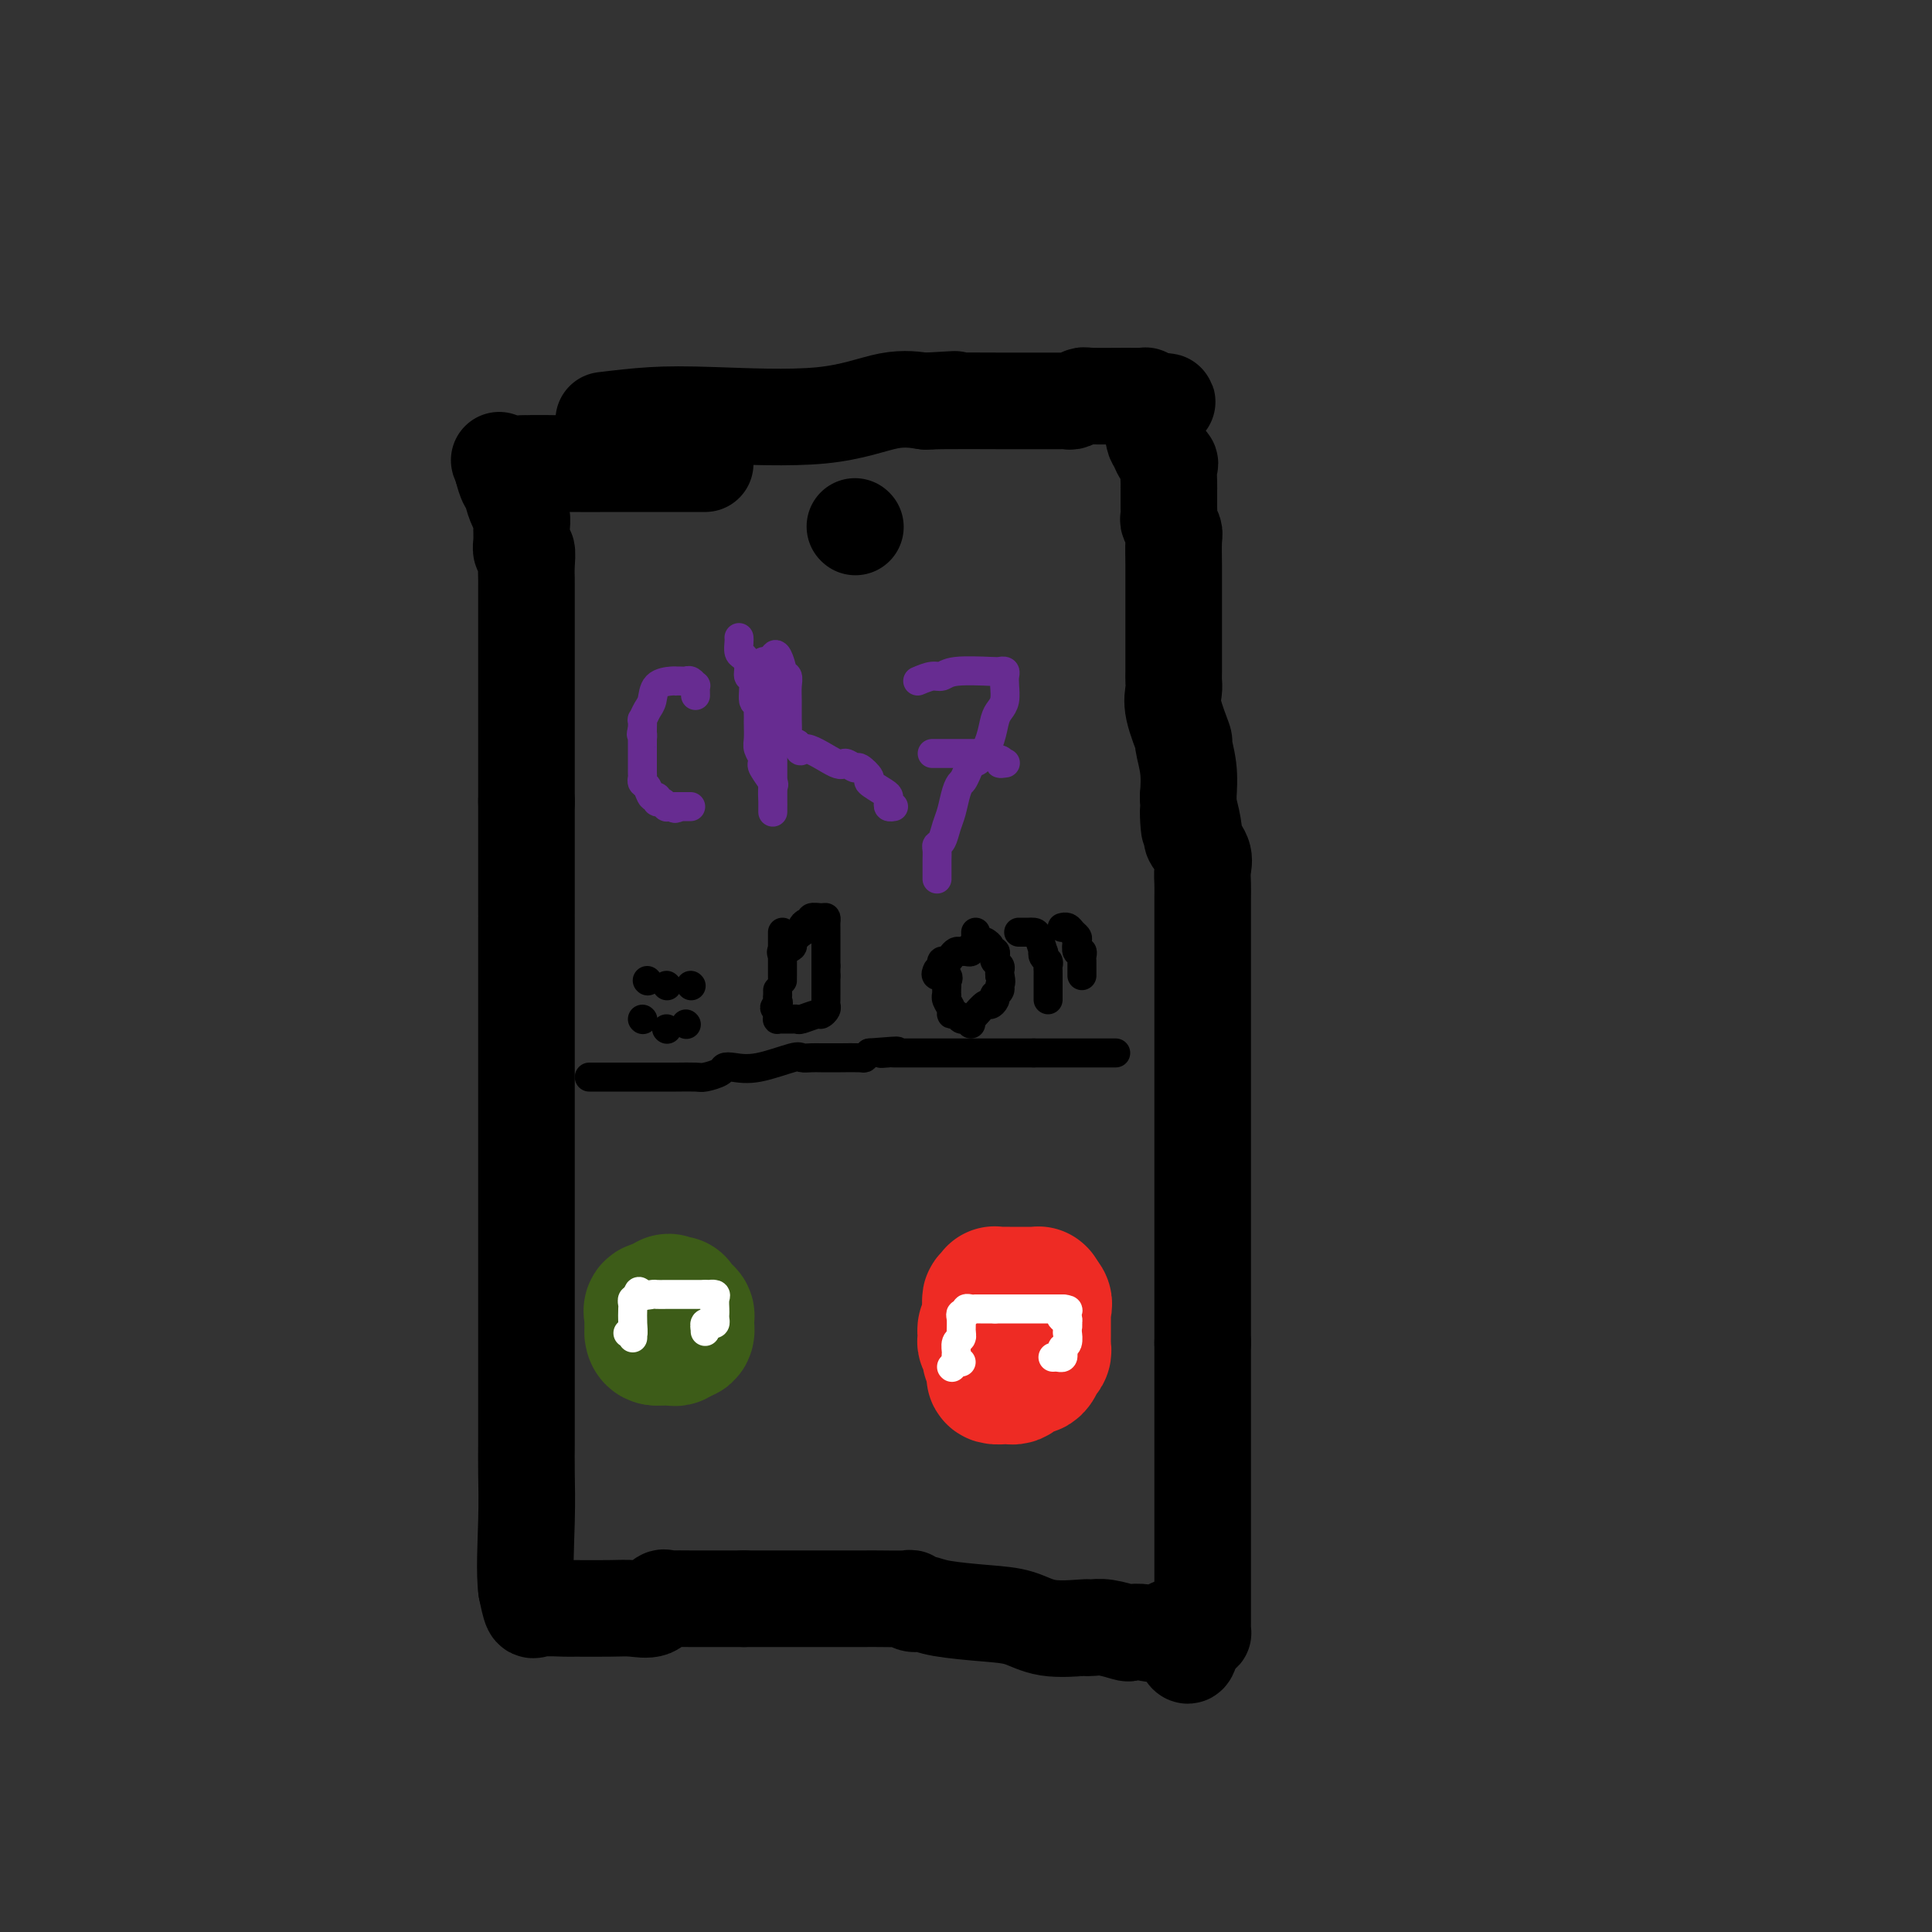 <svg viewBox='0 0 400 400' version='1.1' xmlns='http://www.w3.org/2000/svg' xmlns:xlink='http://www.w3.org/1999/xlink'><rect x="0" y="0" width="400" height="400" fill="#333333" stroke="none"/><g fill='none' stroke='#000000' stroke-width='20' stroke-linecap='round' stroke-linejoin='round'><path d='M125,87c3.323,-0.398 6.645,-0.797 10,-1c3.355,-0.203 6.741,-0.212 13,0c6.259,0.212 15.389,0.644 22,0c6.611,-0.644 10.703,-2.366 14,-3c3.297,-0.634 5.799,-0.181 7,0c1.201,0.181 1.100,0.091 1,0'/><path d='M192,83c10.619,-0.619 3.668,-0.166 1,0c-2.668,0.166 -1.051,0.044 2,0c3.051,-0.044 7.537,-0.011 12,0c4.463,0.011 8.902,-0.001 11,0c2.098,0.001 1.856,0.014 2,0c0.144,-0.014 0.674,-0.056 1,0c0.326,0.056 0.449,0.211 1,0c0.551,-0.211 1.530,-0.789 2,-1c0.470,-0.211 0.430,-0.054 2,0c1.570,0.054 4.751,0.004 7,0c2.249,-0.004 3.567,0.037 4,0c0.433,-0.037 -0.019,-0.154 0,0c0.019,0.154 0.510,0.577 1,1'/><path d='M238,83c7.128,0.105 1.946,0.368 0,1c-1.946,0.632 -0.658,1.632 0,3c0.658,1.368 0.684,3.105 1,4c0.316,0.895 0.922,0.947 1,1c0.078,0.053 -0.371,0.106 0,1c0.371,0.894 1.564,2.630 2,3c0.436,0.370 0.117,-0.627 0,0c-0.117,0.627 -0.031,2.878 0,4c0.031,1.122 0.009,1.117 0,1c-0.009,-0.117 -0.003,-0.345 0,0c0.003,0.345 0.005,1.262 0,2c-0.005,0.738 -0.015,1.297 0,2c0.015,0.703 0.057,1.550 0,2c-0.057,0.450 -0.211,0.503 0,1c0.211,0.497 0.789,1.437 1,2c0.211,0.563 0.057,0.748 0,2c-0.057,1.252 -0.015,3.573 0,5c0.015,1.427 0.004,1.962 0,3c-0.004,1.038 -0.001,2.580 0,4c0.001,1.420 0.000,2.719 0,3c-0.000,0.281 -0.000,-0.455 0,0c0.000,0.455 -0.000,2.100 0,3c0.000,0.900 0.001,1.055 0,2c-0.001,0.945 -0.002,2.679 0,4c0.002,1.321 0.008,2.229 0,3c-0.008,0.771 -0.031,1.404 0,2c0.031,0.596 0.117,1.155 0,2c-0.117,0.845 -0.437,1.978 0,4c0.437,2.022 1.633,4.934 2,6c0.367,1.066 -0.093,0.287 0,1c0.093,0.713 0.741,2.918 1,5c0.259,2.082 0.130,4.041 0,6'/><path d='M246,165c0.560,11.203 -0.038,4.709 0,3c0.038,-1.709 0.714,1.365 1,3c0.286,1.635 0.182,1.830 0,2c-0.182,0.170 -0.441,0.314 0,1c0.441,0.686 1.582,1.915 2,3c0.418,1.085 0.112,2.025 0,3c-0.112,0.975 -0.030,1.986 0,3c0.030,1.014 0.008,2.033 0,3c-0.008,0.967 -0.002,1.883 0,3c0.002,1.117 0.001,2.434 0,4c-0.001,1.566 -0.000,3.381 0,4c0.000,0.619 0.000,0.043 0,1c-0.000,0.957 -0.000,3.447 0,6c0.000,2.553 0.000,5.167 0,7c-0.000,1.833 -0.000,2.883 0,4c0.000,1.117 0.000,2.301 0,3c-0.000,0.699 -0.000,0.911 0,1c0.000,0.089 0.000,0.053 0,1c-0.000,0.947 -0.000,2.876 0,4c0.000,1.124 0.000,1.443 0,2c-0.000,0.557 -0.000,1.352 0,2c0.000,0.648 0.000,1.150 0,2c-0.000,0.850 -0.000,2.046 0,3c0.000,0.954 0.000,1.664 0,3c-0.000,1.336 -0.000,3.299 0,4c0.000,0.701 0.000,0.140 0,1c-0.000,0.860 -0.000,3.140 0,5c0.000,1.860 0.000,3.301 0,5c-0.000,1.699 0.000,3.655 0,5c-0.000,1.345 0.000,2.080 0,3c-0.000,0.920 0.000,2.027 0,3c-0.000,0.973 0.000,1.813 0,3c-0.000,1.187 0.000,2.720 0,4c-0.000,1.280 0.000,2.306 0,3c-0.000,0.694 0.000,1.055 0,2c0.000,0.945 0.000,2.472 0,4'/><path d='M249,278c0.000,16.345 0.000,6.707 0,4c-0.000,-2.707 -0.000,1.518 0,4c0.000,2.482 0.000,3.220 0,4c-0.000,0.780 -0.000,1.602 0,3c0.000,1.398 0.000,3.371 0,5c-0.000,1.629 -0.000,2.913 0,4c0.000,1.087 0.000,1.976 0,3c-0.000,1.024 -0.000,2.182 0,3c0.000,0.818 0.000,1.295 0,2c-0.000,0.705 -0.000,1.638 0,2c0.000,0.362 0.000,0.151 0,1c-0.000,0.849 -0.000,2.756 0,4c0.000,1.244 0.000,1.824 0,3c-0.000,1.176 -0.000,2.948 0,4c0.000,1.052 0.000,1.383 0,2c-0.000,0.617 -0.000,1.521 0,2c0.000,0.479 0.000,0.534 0,1c-0.000,0.466 -0.000,1.344 0,2c0.000,0.656 0.001,1.090 0,2c-0.001,0.910 -0.003,2.296 0,3c0.003,0.704 0.012,0.724 0,1c-0.012,0.276 -0.044,0.806 0,1c0.044,0.194 0.166,0.052 0,0c-0.166,-0.052 -0.619,-0.015 -1,0c-0.381,0.015 -0.691,0.007 -1,0'/><path d='M247,338c-0.859,9.282 -2.006,2.488 -3,0c-0.994,-2.488 -1.834,-0.670 -3,0c-1.166,0.670 -2.659,0.194 -4,0c-1.341,-0.194 -2.532,-0.104 -3,0c-0.468,0.104 -0.214,0.224 -1,0c-0.786,-0.224 -2.610,-0.790 -4,-1c-1.390,-0.210 -2.344,-0.063 -3,0c-0.656,0.063 -1.013,0.042 -1,0c0.013,-0.042 0.397,-0.105 -1,0c-1.397,0.105 -4.577,0.378 -7,0c-2.423,-0.378 -4.091,-1.407 -6,-2c-1.909,-0.593 -4.058,-0.751 -7,-1c-2.942,-0.249 -6.677,-0.588 -9,-1c-2.323,-0.412 -3.232,-0.895 -4,-1c-0.768,-0.105 -1.393,0.168 -2,0c-0.607,-0.168 -1.196,-0.777 -1,-1c0.196,-0.223 1.178,-0.060 0,0c-1.178,0.060 -4.516,0.016 -6,0c-1.484,-0.016 -1.115,-0.004 -3,0c-1.885,0.004 -6.025,0.001 -9,0c-2.975,-0.001 -4.786,-0.000 -7,0c-2.214,0.000 -4.831,0.000 -6,0c-1.169,-0.000 -0.892,-0.000 -1,0c-0.108,0.000 -0.602,0.000 -1,0c-0.398,-0.000 -0.699,-0.000 -1,0'/><path d='M154,331c-5.473,-0.000 -2.157,-0.000 -1,0c1.157,0.000 0.153,0.001 -1,0c-1.153,-0.001 -2.455,-0.002 -4,0c-1.545,0.002 -3.332,0.008 -5,0c-1.668,-0.008 -3.215,-0.030 -4,0c-0.785,0.030 -0.807,0.113 -1,0c-0.193,-0.113 -0.557,-0.423 -1,0c-0.443,0.423 -0.965,1.578 -2,2c-1.035,0.422 -2.581,0.112 -4,0c-1.419,-0.112 -2.709,-0.027 -5,0c-2.291,0.027 -5.584,-0.004 -7,0c-1.416,0.004 -0.957,0.042 -2,0c-1.043,-0.042 -3.589,-0.165 -5,0c-1.411,0.165 -1.689,0.619 -2,0c-0.311,-0.619 -0.656,-2.309 -1,-4'/><path d='M109,329c-0.464,-3.271 -0.124,-9.449 0,-14c0.124,-4.551 0.033,-7.475 0,-10c-0.033,-2.525 -0.009,-4.651 0,-6c0.009,-1.349 0.002,-1.923 0,-3c-0.002,-1.077 -0.001,-2.659 0,-4c0.001,-1.341 0.000,-2.440 0,-3c-0.000,-0.560 -0.000,-0.581 0,-2c0.000,-1.419 0.000,-4.237 0,-6c-0.000,-1.763 -0.000,-2.472 0,-4c0.000,-1.528 0.000,-3.875 0,-5c-0.000,-1.125 -0.000,-1.029 0,-2c0.000,-0.971 0.000,-3.008 0,-5c-0.000,-1.992 -0.000,-3.940 0,-6c0.000,-2.060 0.000,-4.234 0,-6c-0.000,-1.766 -0.000,-3.124 0,-4c0.000,-0.876 0.000,-1.271 0,-3c-0.000,-1.729 -0.000,-4.793 0,-7c0.000,-2.207 0.000,-3.557 0,-6c-0.000,-2.443 -0.000,-5.978 0,-8c0.000,-2.022 0.000,-2.529 0,-4c-0.000,-1.471 -0.000,-3.905 0,-6c0.000,-2.095 0.000,-3.852 0,-6c-0.000,-2.148 -0.000,-4.686 0,-7c0.000,-2.314 0.000,-4.403 0,-5c0.000,-0.597 0.000,0.300 0,-1c0.000,-1.300 0.000,-4.795 0,-6c0.000,-1.205 0.000,-0.118 0,-1c0.000,-0.882 0.000,-3.732 0,-5c0.000,-1.268 0.000,-0.953 0,-2c0.000,-1.047 0.000,-3.456 0,-5c0.000,-1.544 0.000,-2.223 0,-4c0.000,-1.777 -0.000,-4.650 0,-6c0.000,-1.350 0.000,-1.175 0,-1'/><path d='M109,166c0.000,-26.085 0.000,-9.797 0,-4c-0.000,5.797 -0.000,1.105 0,-1c0.000,-2.105 0.000,-1.622 0,-2c-0.000,-0.378 -0.000,-1.617 0,-3c0.000,-1.383 0.000,-2.909 0,-4c-0.000,-1.091 -0.000,-1.746 0,-2c0.000,-0.254 0.000,-0.106 0,-1c-0.000,-0.894 -0.000,-2.828 0,-4c0.000,-1.172 0.000,-1.580 0,-2c-0.000,-0.420 -0.000,-0.852 0,-2c0.000,-1.148 0.000,-3.013 0,-4c-0.000,-0.987 -0.000,-1.097 0,-2c0.000,-0.903 0.000,-2.599 0,-4c-0.000,-1.401 -0.000,-2.508 0,-3c0.000,-0.492 0.000,-0.368 0,-1c-0.000,-0.632 -0.000,-2.020 0,-3c0.000,-0.980 0.001,-1.553 0,-2c-0.001,-0.447 -0.004,-0.769 0,-1c0.004,-0.231 0.015,-0.370 0,-1c-0.015,-0.630 -0.057,-1.751 0,-3c0.057,-1.249 0.211,-2.625 0,-3c-0.211,-0.375 -0.789,0.251 -1,0c-0.211,-0.251 -0.056,-1.380 0,-2c0.056,-0.620 0.012,-0.731 0,-1c-0.012,-0.269 0.007,-0.695 0,-1c-0.007,-0.305 -0.040,-0.488 0,-1c0.040,-0.512 0.151,-1.354 0,-2c-0.151,-0.646 -0.565,-1.096 -1,-2c-0.435,-0.904 -0.890,-2.263 -1,-3c-0.110,-0.737 0.124,-0.852 0,-1c-0.124,-0.148 -0.607,-0.328 -1,-1c-0.393,-0.672 -0.697,-1.836 -1,-3'/><path d='M104,97c-0.956,-2.867 -0.844,-1.533 0,-1c0.844,0.533 2.422,0.267 4,0'/><path d='M108,96c2.585,-0.155 7.046,-0.041 10,0c2.954,0.041 4.400,0.011 9,0c4.600,-0.011 12.354,-0.003 16,0c3.646,0.003 3.185,0.001 3,0c-0.185,-0.001 -0.092,-0.000 0,0'/><path d='M177,109c0.000,0.000 0.100,0.100 0.1,0.1'/></g>
<g fill='none' stroke='#672C91' stroke-width='6' stroke-linecap='round' stroke-linejoin='round'><path d='M144,144c-0.024,-0.876 -0.048,-1.751 0,-2c0.048,-0.249 0.167,0.129 0,0c-0.167,-0.129 -0.619,-0.767 -1,-1c-0.381,-0.233 -0.692,-0.063 -1,0c-0.308,0.063 -0.615,0.018 -1,0c-0.385,-0.018 -0.849,-0.009 -1,0c-0.151,0.009 0.009,0.018 0,0c-0.009,-0.018 -0.188,-0.064 -1,0c-0.812,0.064 -2.256,0.236 -3,1c-0.744,0.764 -0.788,2.119 -1,3c-0.212,0.881 -0.593,1.288 -1,2c-0.407,0.712 -0.840,1.730 -1,2c-0.160,0.270 -0.046,-0.209 0,0c0.046,0.209 0.023,1.104 0,2'/><path d='M133,151c-0.464,1.557 -0.124,0.950 0,1c0.124,0.050 0.033,0.759 0,1c-0.033,0.241 -0.009,0.015 0,0c0.009,-0.015 0.002,0.181 0,1c-0.002,0.819 -0.000,2.261 0,3c0.000,0.739 -0.001,0.776 0,1c0.001,0.224 0.003,0.636 0,1c-0.003,0.364 -0.012,0.680 0,1c0.012,0.320 0.046,0.645 0,1c-0.046,0.355 -0.171,0.740 0,1c0.171,0.260 0.637,0.394 1,1c0.363,0.606 0.623,1.683 1,2c0.377,0.317 0.871,-0.125 1,0c0.129,0.125 -0.106,0.818 0,1c0.106,0.182 0.554,-0.147 1,0c0.446,0.147 0.889,0.770 1,1c0.111,0.230 -0.111,0.066 0,0c0.111,-0.066 0.556,-0.033 1,0'/><path d='M139,167c1.000,0.667 1.000,0.333 1,0'/><path d='M140,167c0.337,0.000 0.678,0.000 1,0c0.322,0.000 0.625,0.000 1,0c0.375,0.000 0.821,0.000 1,0c0.179,0.000 0.089,0.000 0,0'/><path d='M153,132c0.022,0.215 0.043,0.429 0,1c-0.043,0.571 -0.151,1.498 0,2c0.151,0.502 0.561,0.581 1,1c0.439,0.419 0.906,1.180 1,2c0.094,0.820 -0.185,1.700 0,2c0.185,0.300 0.834,0.020 1,1c0.166,0.980 -0.152,3.219 0,4c0.152,0.781 0.773,0.105 1,0c0.227,-0.105 0.061,0.360 0,1c-0.061,0.640 -0.017,1.456 0,2c0.017,0.544 0.008,0.818 0,1c-0.008,0.182 -0.016,0.273 0,1c0.016,0.727 0.055,2.091 0,3c-0.055,0.909 -0.203,1.365 0,2c0.203,0.635 0.758,1.449 1,2c0.242,0.551 0.170,0.838 0,1c-0.170,0.162 -0.438,0.199 0,1c0.438,0.801 1.581,2.366 2,3c0.419,0.634 0.112,0.339 0,1c-0.112,0.661 -0.030,2.280 0,3c0.030,0.720 0.008,0.540 0,1c-0.008,0.460 -0.002,1.560 0,1c0.002,-0.560 0.001,-2.780 0,-5'/><path d='M160,163c-0.000,-1.238 -0.000,-2.832 0,-4c0.000,-1.168 0.000,-1.908 0,-3c-0.000,-1.092 -0.000,-2.535 0,-3c0.000,-0.465 0.000,0.046 0,0c-0.000,-0.046 -0.000,-0.651 0,-1c0.000,-0.349 0.001,-0.442 0,-1c-0.001,-0.558 -0.003,-1.579 0,-2c0.003,-0.421 0.011,-0.240 0,-1c-0.011,-0.760 -0.041,-2.459 0,-3c0.041,-0.541 0.155,0.077 0,0c-0.155,-0.077 -0.577,-0.851 -1,-1c-0.423,-0.149 -0.845,0.325 -1,0c-0.155,-0.325 -0.043,-1.450 0,-2c0.043,-0.550 0.017,-0.526 0,-1c-0.017,-0.474 -0.025,-1.447 0,-2c0.025,-0.553 0.084,-0.687 0,-1c-0.084,-0.313 -0.310,-0.804 0,-1c0.310,-0.196 1.155,-0.098 2,0'/><path d='M160,137c0.469,-3.636 1.642,0.274 2,2c0.358,1.726 -0.100,1.270 0,1c0.100,-0.270 0.759,-0.353 1,0c0.241,0.353 0.063,1.141 0,2c-0.063,0.859 -0.011,1.788 0,3c0.011,1.212 -0.018,2.706 0,4c0.018,1.294 0.082,2.387 0,3c-0.082,0.613 -0.309,0.747 0,1c0.309,0.253 1.155,0.627 2,1'/><path d='M165,154c0.887,2.669 0.603,0.843 2,1c1.397,0.157 4.474,2.298 6,3c1.526,0.702 1.502,-0.034 2,0c0.498,0.034 1.517,0.839 2,1c0.483,0.161 0.431,-0.322 1,0c0.569,0.322 1.761,1.448 2,2c0.239,0.552 -0.473,0.530 0,1c0.473,0.470 2.130,1.432 3,2c0.870,0.568 0.951,0.740 1,1c0.049,0.260 0.065,0.606 0,1c-0.065,0.394 -0.210,0.837 0,1c0.210,0.163 0.774,0.047 1,0c0.226,-0.047 0.113,-0.023 0,0'/><path d='M190,141c1.079,-0.453 2.159,-0.906 3,-1c0.841,-0.094 1.445,0.170 2,0c0.555,-0.170 1.063,-0.775 3,-1c1.937,-0.225 5.303,-0.069 7,0c1.697,0.069 1.723,0.053 2,0c0.277,-0.053 0.803,-0.141 1,0c0.197,0.141 0.064,0.512 0,1c-0.064,0.488 -0.058,1.095 0,2c0.058,0.905 0.167,2.109 0,3c-0.167,0.891 -0.611,1.468 -1,2c-0.389,0.532 -0.723,1.019 -1,2c-0.277,0.981 -0.498,2.456 -1,4c-0.502,1.544 -1.286,3.155 -2,4c-0.714,0.845 -1.357,0.922 -2,1'/><path d='M201,158c-1.488,3.779 -1.708,3.727 -2,4c-0.292,0.273 -0.656,0.871 -1,2c-0.344,1.129 -0.666,2.788 -1,4c-0.334,1.212 -0.678,1.978 -1,3c-0.322,1.022 -0.622,2.301 -1,3c-0.378,0.699 -0.833,0.817 -1,1c-0.167,0.183 -0.045,0.430 0,1c0.045,0.570 0.012,1.463 0,2c-0.012,0.537 -0.003,0.719 0,1c0.003,0.281 0.001,0.663 0,1c-0.001,0.337 -0.000,0.629 0,1c0.000,0.371 0.000,0.820 0,1c-0.000,0.180 -0.000,0.090 0,0'/><path d='M193,156c0.333,0.000 0.667,0.000 1,0c0.333,-0.000 0.667,-0.000 1,0c0.333,0.000 0.667,0.000 1,0c0.333,-0.000 0.666,-0.000 1,0c0.334,0.000 0.668,0.000 1,0c0.332,-0.000 0.662,-0.000 1,0c0.338,0.000 0.686,0.000 1,0c0.314,-0.000 0.595,-0.001 1,0c0.405,0.001 0.935,0.003 1,0c0.065,-0.003 -0.333,-0.011 0,0c0.333,0.011 1.397,0.041 2,0c0.603,-0.041 0.744,-0.155 1,0c0.256,0.155 0.628,0.577 1,1'/><path d='M206,157c2.179,0.381 1.125,0.833 1,1c-0.125,0.167 0.679,0.048 1,0c0.321,-0.048 0.161,-0.024 0,0'/></g>
<g fill='none' stroke='#3D5C18' stroke-width='28' stroke-linecap='round' stroke-linejoin='round'><path d='M136,272c1.726,0.024 3.452,0.048 4,0c0.548,-0.048 -0.083,-0.167 0,0c0.083,0.167 0.881,0.619 1,1c0.119,0.381 -0.440,0.690 -1,1'/><path d='M140,274c0.663,0.278 0.322,-0.029 0,0c-0.322,0.029 -0.625,0.392 -1,0c-0.375,-0.392 -0.821,-1.541 -1,-2c-0.179,-0.459 -0.089,-0.230 0,0'/><path d='M138,272c-0.144,-0.301 0.497,-0.052 1,0c0.503,0.052 0.866,-0.092 1,0c0.134,0.092 0.037,0.421 0,1c-0.037,0.579 -0.013,1.409 0,2c0.013,0.591 0.015,0.943 0,1c-0.015,0.057 -0.045,-0.181 0,0c0.045,0.181 0.167,0.781 0,1c-0.167,0.219 -0.622,0.059 -1,0c-0.378,-0.059 -0.679,-0.016 -1,0c-0.321,0.016 -0.663,0.005 -1,0c-0.337,-0.005 -0.668,-0.002 -1,0'/><path d='M136,277c-0.845,0.080 -0.958,-0.720 -1,-1c-0.042,-0.280 -0.013,-0.040 0,0c0.013,0.040 0.010,-0.119 0,-1c-0.010,-0.881 -0.027,-2.484 0,-3c0.027,-0.516 0.098,0.055 0,0c-0.098,-0.055 -0.367,-0.736 0,-1c0.367,-0.264 1.368,-0.109 2,0c0.632,0.109 0.895,0.174 1,0c0.105,-0.174 0.053,-0.587 0,-1'/><path d='M138,270c0.478,-1.086 0.671,-0.302 1,0c0.329,0.302 0.792,0.123 1,0c0.208,-0.123 0.160,-0.189 0,0c-0.160,0.189 -0.433,0.633 0,1c0.433,0.367 1.573,0.659 2,1c0.427,0.341 0.142,0.732 0,1c-0.142,0.268 -0.141,0.412 0,1c0.141,0.588 0.423,1.620 0,2c-0.423,0.380 -1.549,0.109 -2,0c-0.451,-0.109 -0.225,-0.054 0,0'/></g>
<g fill='none' stroke='#EE2B24' stroke-width='28' stroke-linecap='round' stroke-linejoin='round'><path d='M205,272c0.002,0.092 0.004,0.183 0,0c-0.004,-0.183 -0.015,-0.641 0,-1c0.015,-0.359 0.056,-0.618 0,-1c-0.056,-0.382 -0.209,-0.887 0,-1c0.209,-0.113 0.780,0.166 1,0c0.220,-0.166 0.090,-0.776 0,-1c-0.090,-0.224 -0.140,-0.060 0,0c0.140,0.060 0.471,0.016 1,0c0.529,-0.016 1.255,-0.004 2,0c0.745,0.004 1.510,0.001 2,0c0.490,-0.001 0.706,-0.000 1,0c0.294,0.000 0.667,-0.001 1,0c0.333,0.001 0.625,0.003 1,0c0.375,-0.003 0.832,-0.011 1,0c0.168,0.011 0.045,0.041 0,0c-0.045,-0.041 -0.013,-0.155 0,0c0.013,0.155 0.006,0.577 0,1'/><path d='M215,269c1.773,0.376 1.207,1.315 1,2c-0.207,0.685 -0.055,1.115 0,1c0.055,-0.115 0.015,-0.774 0,0c-0.015,0.774 -0.003,2.981 0,4c0.003,1.019 -0.003,0.851 0,1c0.003,0.149 0.015,0.615 0,1c-0.015,0.385 -0.056,0.690 0,1c0.056,0.310 0.209,0.627 0,1c-0.209,0.373 -0.781,0.803 -1,1c-0.219,0.197 -0.086,0.161 0,0c0.086,-0.161 0.125,-0.446 0,0c-0.125,0.446 -0.415,1.622 -1,2c-0.585,0.378 -1.465,-0.042 -2,0c-0.535,0.042 -0.725,0.548 -1,1c-0.275,0.452 -0.634,0.851 -1,1c-0.366,0.149 -0.738,0.047 -1,0c-0.262,-0.047 -0.414,-0.041 -1,0c-0.586,0.041 -1.607,0.117 -2,0c-0.393,-0.117 -0.158,-0.427 0,-1c0.158,-0.573 0.240,-1.410 0,-2c-0.240,-0.590 -0.800,-0.932 -1,-1c-0.200,-0.068 -0.039,0.137 0,0c0.039,-0.137 -0.042,-0.615 0,-1c0.042,-0.385 0.208,-0.677 0,-1c-0.208,-0.323 -0.788,-0.678 -1,-1c-0.212,-0.322 -0.054,-0.611 0,-1c0.054,-0.389 0.003,-0.878 0,-1c-0.003,-0.122 0.040,0.122 0,0c-0.040,-0.122 -0.165,-0.610 0,-1c0.165,-0.390 0.618,-0.683 1,-1c0.382,-0.317 0.691,-0.659 1,-1'/><path d='M206,273c-0.295,-2.038 -0.034,-1.135 0,-1c0.034,0.135 -0.159,-0.500 0,-1c0.159,-0.500 0.670,-0.867 1,-1c0.330,-0.133 0.480,-0.032 1,0c0.520,0.032 1.411,-0.007 2,0c0.589,0.007 0.876,0.058 1,0c0.124,-0.058 0.085,-0.226 0,0c-0.085,0.226 -0.215,0.847 0,1c0.215,0.153 0.775,-0.163 1,0c0.225,0.163 0.117,0.804 0,1c-0.117,0.196 -0.241,-0.052 0,0c0.241,0.052 0.848,0.406 1,1c0.152,0.594 -0.151,1.429 0,2c0.151,0.571 0.758,0.877 1,1c0.242,0.123 0.121,0.061 0,0'/></g>
<g fill='none' stroke='#FFFFFF' stroke-width='6' stroke-linecap='round' stroke-linejoin='round'><path d='M130,276c0.423,0.036 0.845,0.071 1,0c0.155,-0.071 0.042,-0.250 0,0c-0.042,0.250 -0.012,0.929 0,1c0.012,0.071 0.006,-0.464 0,-1'/><path d='M131,276c0.156,-0.283 0.045,-0.989 0,-2c-0.045,-1.011 -0.026,-2.326 0,-3c0.026,-0.674 0.059,-0.706 0,-1c-0.059,-0.294 -0.208,-0.848 0,-1c0.208,-0.152 0.774,0.100 1,0c0.226,-0.100 0.113,-0.550 0,-1'/><path d='M132,268c0.270,-1.238 0.444,-0.332 1,0c0.556,0.332 1.493,0.089 2,0c0.507,-0.089 0.584,-0.024 1,0c0.416,0.024 1.172,0.006 2,0c0.828,-0.006 1.727,-0.002 2,0c0.273,0.002 -0.082,0.000 0,0c0.082,-0.000 0.599,-0.000 1,0c0.401,0.000 0.685,0.000 1,0c0.315,-0.000 0.662,-0.000 1,0c0.338,0.000 0.668,0.000 1,0c0.332,-0.000 0.666,-0.000 1,0c0.334,0.000 0.667,0.000 1,0'/><path d='M146,268c2.332,0.009 1.161,0.030 1,0c-0.161,-0.030 0.689,-0.113 1,0c0.311,0.113 0.083,0.422 0,1c-0.083,0.578 -0.023,1.426 0,2c0.023,0.574 0.007,0.876 0,1c-0.007,0.124 -0.005,0.072 0,0c0.005,-0.072 0.012,-0.164 0,0c-0.012,0.164 -0.042,0.583 0,1c0.042,0.417 0.156,0.834 0,1c-0.156,0.166 -0.580,0.083 -1,0c-0.420,-0.083 -0.834,-0.167 -1,0c-0.166,0.167 -0.083,0.583 0,1'/><path d='M146,275c0.000,1.167 0.000,0.583 0,0'/><path d='M199,282c-0.431,-0.364 -0.862,-0.728 -1,-1c-0.138,-0.272 0.015,-0.451 0,-1c-0.015,-0.549 -0.200,-1.467 0,-2c0.200,-0.533 0.785,-0.682 1,-1c0.215,-0.318 0.062,-0.805 0,-1c-0.062,-0.195 -0.031,-0.097 0,0'/><path d='M199,276c0.017,-1.543 0.060,-2.399 0,-3c-0.060,-0.601 -0.222,-0.946 0,-1c0.222,-0.054 0.829,0.182 1,0c0.171,-0.182 -0.095,-0.781 0,-1c0.095,-0.219 0.550,-0.059 1,0c0.450,0.059 0.894,0.016 1,0c0.106,-0.016 -0.126,-0.004 0,0c0.126,0.004 0.611,0.001 1,0c0.389,-0.001 0.682,-0.000 1,0c0.318,0.000 0.662,0.000 1,0c0.338,-0.000 0.669,-0.000 1,0'/><path d='M206,271c1.114,0.000 1.397,0.000 2,0c0.603,0.000 1.524,0.000 2,0c0.476,-0.000 0.505,0.000 1,0c0.495,0.000 1.455,0.000 2,0c0.545,0.000 0.675,0.000 1,0c0.325,0.000 0.847,0.000 1,0c0.153,0.000 -0.061,0.000 0,0c0.061,0.000 0.398,0.000 1,0c0.602,0.000 1.470,0.000 2,0c0.530,0.000 0.723,0.000 1,0c0.277,0.000 0.639,0.000 1,0'/><path d='M220,271c2.182,0.163 0.636,0.569 0,1c-0.636,0.431 -0.364,0.885 0,1c0.364,0.115 0.818,-0.110 1,0c0.182,0.110 0.091,0.555 0,1'/><path d='M221,274c0.154,0.622 0.037,0.677 0,1c-0.037,0.323 0.004,0.912 0,1c-0.004,0.088 -0.053,-0.327 0,0c0.053,0.327 0.208,1.394 0,2c-0.208,0.606 -0.777,0.751 -1,1c-0.223,0.249 -0.098,0.603 0,1c0.098,0.397 0.171,0.838 0,1c-0.171,0.162 -0.584,0.043 -1,0c-0.416,-0.043 -0.833,-0.012 -1,0c-0.167,0.012 -0.083,0.006 0,0'/><path d='M197,283c0.000,0.000 0.100,0.100 0.1,0.1'/></g>
<g fill='none' stroke='#000000' stroke-width='6' stroke-linecap='round' stroke-linejoin='round'><path d='M134,203c0.000,0.000 0.100,0.100 0.1,0.1'/><path d='M138,204c0.000,0.000 0.100,0.100 0.1,0.1'/><path d='M143,204c0.000,0.000 0.100,0.100 0.1,0.1'/><path d='M133,211c0.000,0.000 0.100,0.100 0.1,0.1'/><path d='M138,213c0.000,0.000 0.100,0.100 0.1,0.1'/><path d='M142,212c0.000,0.000 0.100,0.100 0.1,0.1'/><path d='M162,193c0.000,0.612 0.000,1.225 0,2c0.000,0.775 0.000,1.713 0,2c0.000,0.287 0.000,-0.078 0,0c0.000,0.078 0.000,0.598 0,1c0.000,0.402 0.000,0.687 0,1c0.000,0.313 0.000,0.655 0,1c0.000,0.345 0.000,0.692 0,1c0.000,0.308 0.000,0.578 0,1c0.000,0.422 0.000,0.997 0,1c0.000,0.003 0.000,-0.566 0,-1c0.000,-0.434 0.000,-0.732 0,-1c0.000,-0.268 0.000,-0.505 0,-1c0.000,-0.495 0.000,-1.247 0,-2'/><path d='M162,198c-0.130,-0.947 -0.455,-0.813 0,-1c0.455,-0.187 1.690,-0.694 2,-1c0.310,-0.306 -0.307,-0.412 0,-1c0.307,-0.588 1.536,-1.659 2,-2c0.464,-0.341 0.161,0.048 0,0c-0.161,-0.048 -0.180,-0.535 0,-1c0.180,-0.465 0.560,-0.910 1,-1c0.440,-0.090 0.941,0.175 1,0c0.059,-0.175 -0.324,-0.790 0,-1c0.324,-0.210 1.355,-0.014 2,0c0.645,0.014 0.905,-0.155 1,0c0.095,0.155 0.025,0.633 0,1c-0.025,0.367 -0.007,0.623 0,1c0.007,0.377 0.002,0.874 0,1c-0.002,0.126 -0.000,-0.120 0,0c0.000,0.120 0.000,0.605 0,1c-0.000,0.395 -0.000,0.701 0,1c0.000,0.299 0.000,0.591 0,1c-0.000,0.409 -0.000,0.934 0,1c0.000,0.066 0.000,-0.328 0,0c-0.000,0.328 -0.000,1.380 0,2c0.000,0.620 0.000,0.810 0,1'/><path d='M171,200c0.000,1.714 0.000,1.000 0,1c-0.000,0.000 0.000,0.714 0,1c0.000,0.286 0.000,0.143 0,0'/><path d='M171,202c-0.000,0.220 -0.000,0.440 0,1c0.000,0.560 0.001,1.459 0,2c-0.001,0.541 -0.004,0.723 0,1c0.004,0.277 0.014,0.647 0,1c-0.014,0.353 -0.053,0.687 0,1c0.053,0.313 0.197,0.606 0,1c-0.197,0.394 -0.735,0.890 -1,1c-0.265,0.110 -0.256,-0.167 -1,0c-0.744,0.167 -2.241,0.777 -3,1c-0.759,0.223 -0.782,0.060 -1,0c-0.218,-0.060 -0.633,-0.015 -1,0c-0.367,0.015 -0.687,0.001 -1,0c-0.313,-0.001 -0.620,0.011 -1,0c-0.380,-0.011 -0.834,-0.044 -1,0c-0.166,0.044 -0.045,0.166 0,0c0.045,-0.166 0.013,-0.619 0,-1c-0.013,-0.381 -0.006,-0.691 0,-1'/><path d='M161,209c-1.238,-0.338 -0.332,-0.683 0,-1c0.332,-0.317 0.089,-0.607 0,-1c-0.089,-0.393 -0.024,-0.889 0,-1c0.024,-0.111 0.006,0.162 0,0c-0.006,-0.162 -0.002,-0.761 0,-1c0.002,-0.239 0.001,-0.120 0,0'/><path d='M204,195c0.452,0.303 0.905,0.606 1,1c0.095,0.394 -0.167,0.879 0,1c0.167,0.121 0.763,-0.123 1,0c0.237,0.123 0.116,0.611 0,1c-0.116,0.389 -0.227,0.679 0,1c0.227,0.321 0.793,0.674 1,1c0.207,0.326 0.056,0.626 0,1c-0.056,0.374 -0.016,0.821 0,1c0.016,0.179 0.008,0.089 0,0'/><path d='M207,202c0.448,1.492 0.068,1.723 0,2c-0.068,0.277 0.175,0.600 0,1c-0.175,0.400 -0.766,0.876 -1,1c-0.234,0.124 -0.109,-0.103 0,0c0.109,0.103 0.201,0.535 0,1c-0.201,0.465 -0.695,0.962 -1,1c-0.305,0.038 -0.422,-0.381 -1,0c-0.578,0.381 -1.617,1.564 -2,2c-0.383,0.436 -0.109,0.125 0,0c0.109,-0.125 0.055,-0.062 0,0'/><path d='M202,193c0.009,0.342 0.017,0.684 0,1c-0.017,0.316 -0.060,0.606 0,1c0.060,0.394 0.223,0.890 0,1c-0.223,0.110 -0.833,-0.167 -1,0c-0.167,0.167 0.110,0.780 0,1c-0.110,0.220 -0.607,0.049 -1,0c-0.393,-0.049 -0.684,0.024 -1,0c-0.316,-0.024 -0.659,-0.146 -1,0c-0.341,0.146 -0.680,0.561 -1,1c-0.320,0.439 -0.622,0.901 -1,1c-0.378,0.099 -0.833,-0.166 -1,0c-0.167,0.166 -0.048,0.762 0,1c0.048,0.238 0.024,0.119 0,0'/><path d='M201,212c-0.331,-0.454 -0.662,-0.908 -1,-1c-0.338,-0.092 -0.683,0.179 -1,0c-0.317,-0.179 -0.607,-0.808 -1,-1c-0.393,-0.192 -0.890,0.055 -1,0c-0.110,-0.055 0.167,-0.410 0,-1c-0.167,-0.590 -0.777,-1.415 -1,-2c-0.223,-0.585 -0.060,-0.930 0,-1c0.060,-0.070 0.016,0.135 0,0c-0.016,-0.135 -0.005,-0.610 0,-1c0.005,-0.390 0.002,-0.695 0,-1'/><path d='M196,204c-0.806,-1.399 -0.321,-0.897 0,-1c0.321,-0.103 0.478,-0.811 0,-1c-0.478,-0.189 -1.590,0.141 -2,0c-0.410,-0.141 -0.117,-0.755 0,-1c0.117,-0.245 0.059,-0.123 0,0'/><path d='M211,193c-0.089,0.000 -0.179,0.001 0,0c0.179,-0.001 0.626,-0.003 1,0c0.374,0.003 0.675,0.010 1,0c0.325,-0.010 0.675,-0.038 1,0c0.325,0.038 0.627,0.143 1,1c0.373,0.857 0.818,2.467 1,3c0.182,0.533 0.101,-0.012 0,0c-0.101,0.012 -0.223,0.581 0,1c0.223,0.419 0.792,0.690 1,1c0.208,0.310 0.056,0.661 0,1c-0.056,0.339 -0.015,0.668 0,1c0.015,0.332 0.004,0.667 0,1c-0.004,0.333 -0.001,0.663 0,1c0.001,0.337 0.000,0.683 0,1c-0.000,0.317 -0.000,0.607 0,1c0.000,0.393 0.000,0.889 0,1c-0.000,0.111 -0.000,-0.162 0,0c0.000,0.162 0.000,0.761 0,1c-0.000,0.239 -0.000,0.120 0,0'/><path d='M220,192c-0.091,0.023 -0.182,0.046 0,0c0.182,-0.046 0.636,-0.162 1,0c0.364,0.162 0.637,0.603 1,1c0.363,0.397 0.815,0.750 1,1c0.185,0.250 0.102,0.396 0,1c-0.102,0.604 -0.224,1.668 0,2c0.224,0.332 0.792,-0.066 1,0c0.208,0.066 0.056,0.596 0,1c-0.056,0.404 -0.015,0.683 0,1c0.015,0.317 0.004,0.673 0,1c-0.004,0.327 -0.001,0.627 0,1c0.001,0.373 0.000,0.821 0,1c-0.000,0.179 -0.000,0.090 0,0'/><path d='M122,223c0.243,0.000 0.487,0.000 1,0c0.513,-0.000 1.297,-0.000 2,0c0.703,0.000 1.325,0.000 2,0c0.675,-0.000 1.402,-0.000 2,0c0.598,0.000 1.068,0.000 2,0c0.932,-0.000 2.326,-0.000 3,0c0.674,0.000 0.626,0.001 1,0c0.374,-0.001 1.168,-0.003 2,0c0.832,0.003 1.700,0.011 3,0c1.300,-0.011 3.032,-0.042 4,0c0.968,0.042 1.172,0.157 2,0c0.828,-0.157 2.281,-0.585 3,-1c0.719,-0.415 0.702,-0.815 1,-1c0.298,-0.185 0.909,-0.155 2,0c1.091,0.155 2.662,0.434 5,0c2.338,-0.434 5.442,-1.580 7,-2c1.558,-0.420 1.570,-0.112 2,0c0.430,0.112 1.278,0.030 2,0c0.722,-0.030 1.317,-0.007 2,0c0.683,0.007 1.454,-0.001 2,0c0.546,0.001 0.868,0.011 2,0c1.132,-0.011 3.074,-0.041 4,0c0.926,0.041 0.836,0.155 1,0c0.164,-0.155 0.582,-0.577 1,-1'/><path d='M180,218c9.595,-0.774 4.583,-0.207 3,0c-1.583,0.207 0.262,0.056 1,0c0.738,-0.056 0.369,-0.015 1,0c0.631,0.015 2.263,0.004 3,0c0.737,-0.004 0.577,-0.001 1,0c0.423,0.001 1.427,0.000 2,0c0.573,-0.000 0.716,-0.000 1,0c0.284,0.000 0.710,0.000 1,0c0.290,-0.000 0.445,-0.000 1,0c0.555,0.000 1.510,0.000 2,0c0.490,-0.000 0.514,-0.000 1,0c0.486,0.000 1.435,0.000 2,0c0.565,-0.000 0.745,-0.000 1,0c0.255,0.000 0.584,0.000 1,0c0.416,-0.000 0.920,-0.000 1,0c0.080,0.000 -0.263,0.000 0,0c0.263,-0.000 1.131,-0.000 2,0c0.869,0.000 1.738,0.000 2,0c0.262,-0.000 -0.085,-0.000 0,0c0.085,0.000 0.600,0.000 1,0c0.400,-0.000 0.685,-0.000 1,0c0.315,0.000 0.662,0.000 1,0c0.338,-0.000 0.668,-0.000 1,0c0.332,0.000 0.666,0.000 1,0c0.334,0.000 0.667,0.000 1,0c0.333,0.000 0.667,-0.000 1,0c0.333,0.000 0.667,0.000 1,0'/><path d='M214,218c5.516,0.000 2.304,0.000 1,0c-1.304,0.000 -0.702,-0.000 0,0c0.702,0.000 1.505,-0.000 2,0c0.495,0.000 0.683,0.000 1,0c0.317,-0.000 0.764,-0.000 1,0c0.236,0.000 0.260,0.000 1,0c0.740,0.000 2.196,0.000 3,0c0.804,-0.000 0.957,-0.000 1,0c0.043,0.000 -0.024,0.000 0,0c0.024,-0.000 0.139,0.000 1,0c0.861,-0.000 2.469,0.000 3,0c0.531,0.000 -0.015,0.000 0,0c0.015,0.000 0.592,-0.000 1,0c0.408,0.000 0.648,0.000 1,0c0.352,0.000 0.815,-0.000 1,0c0.185,0.000 0.093,0.000 0,0'/></g>
</svg>
